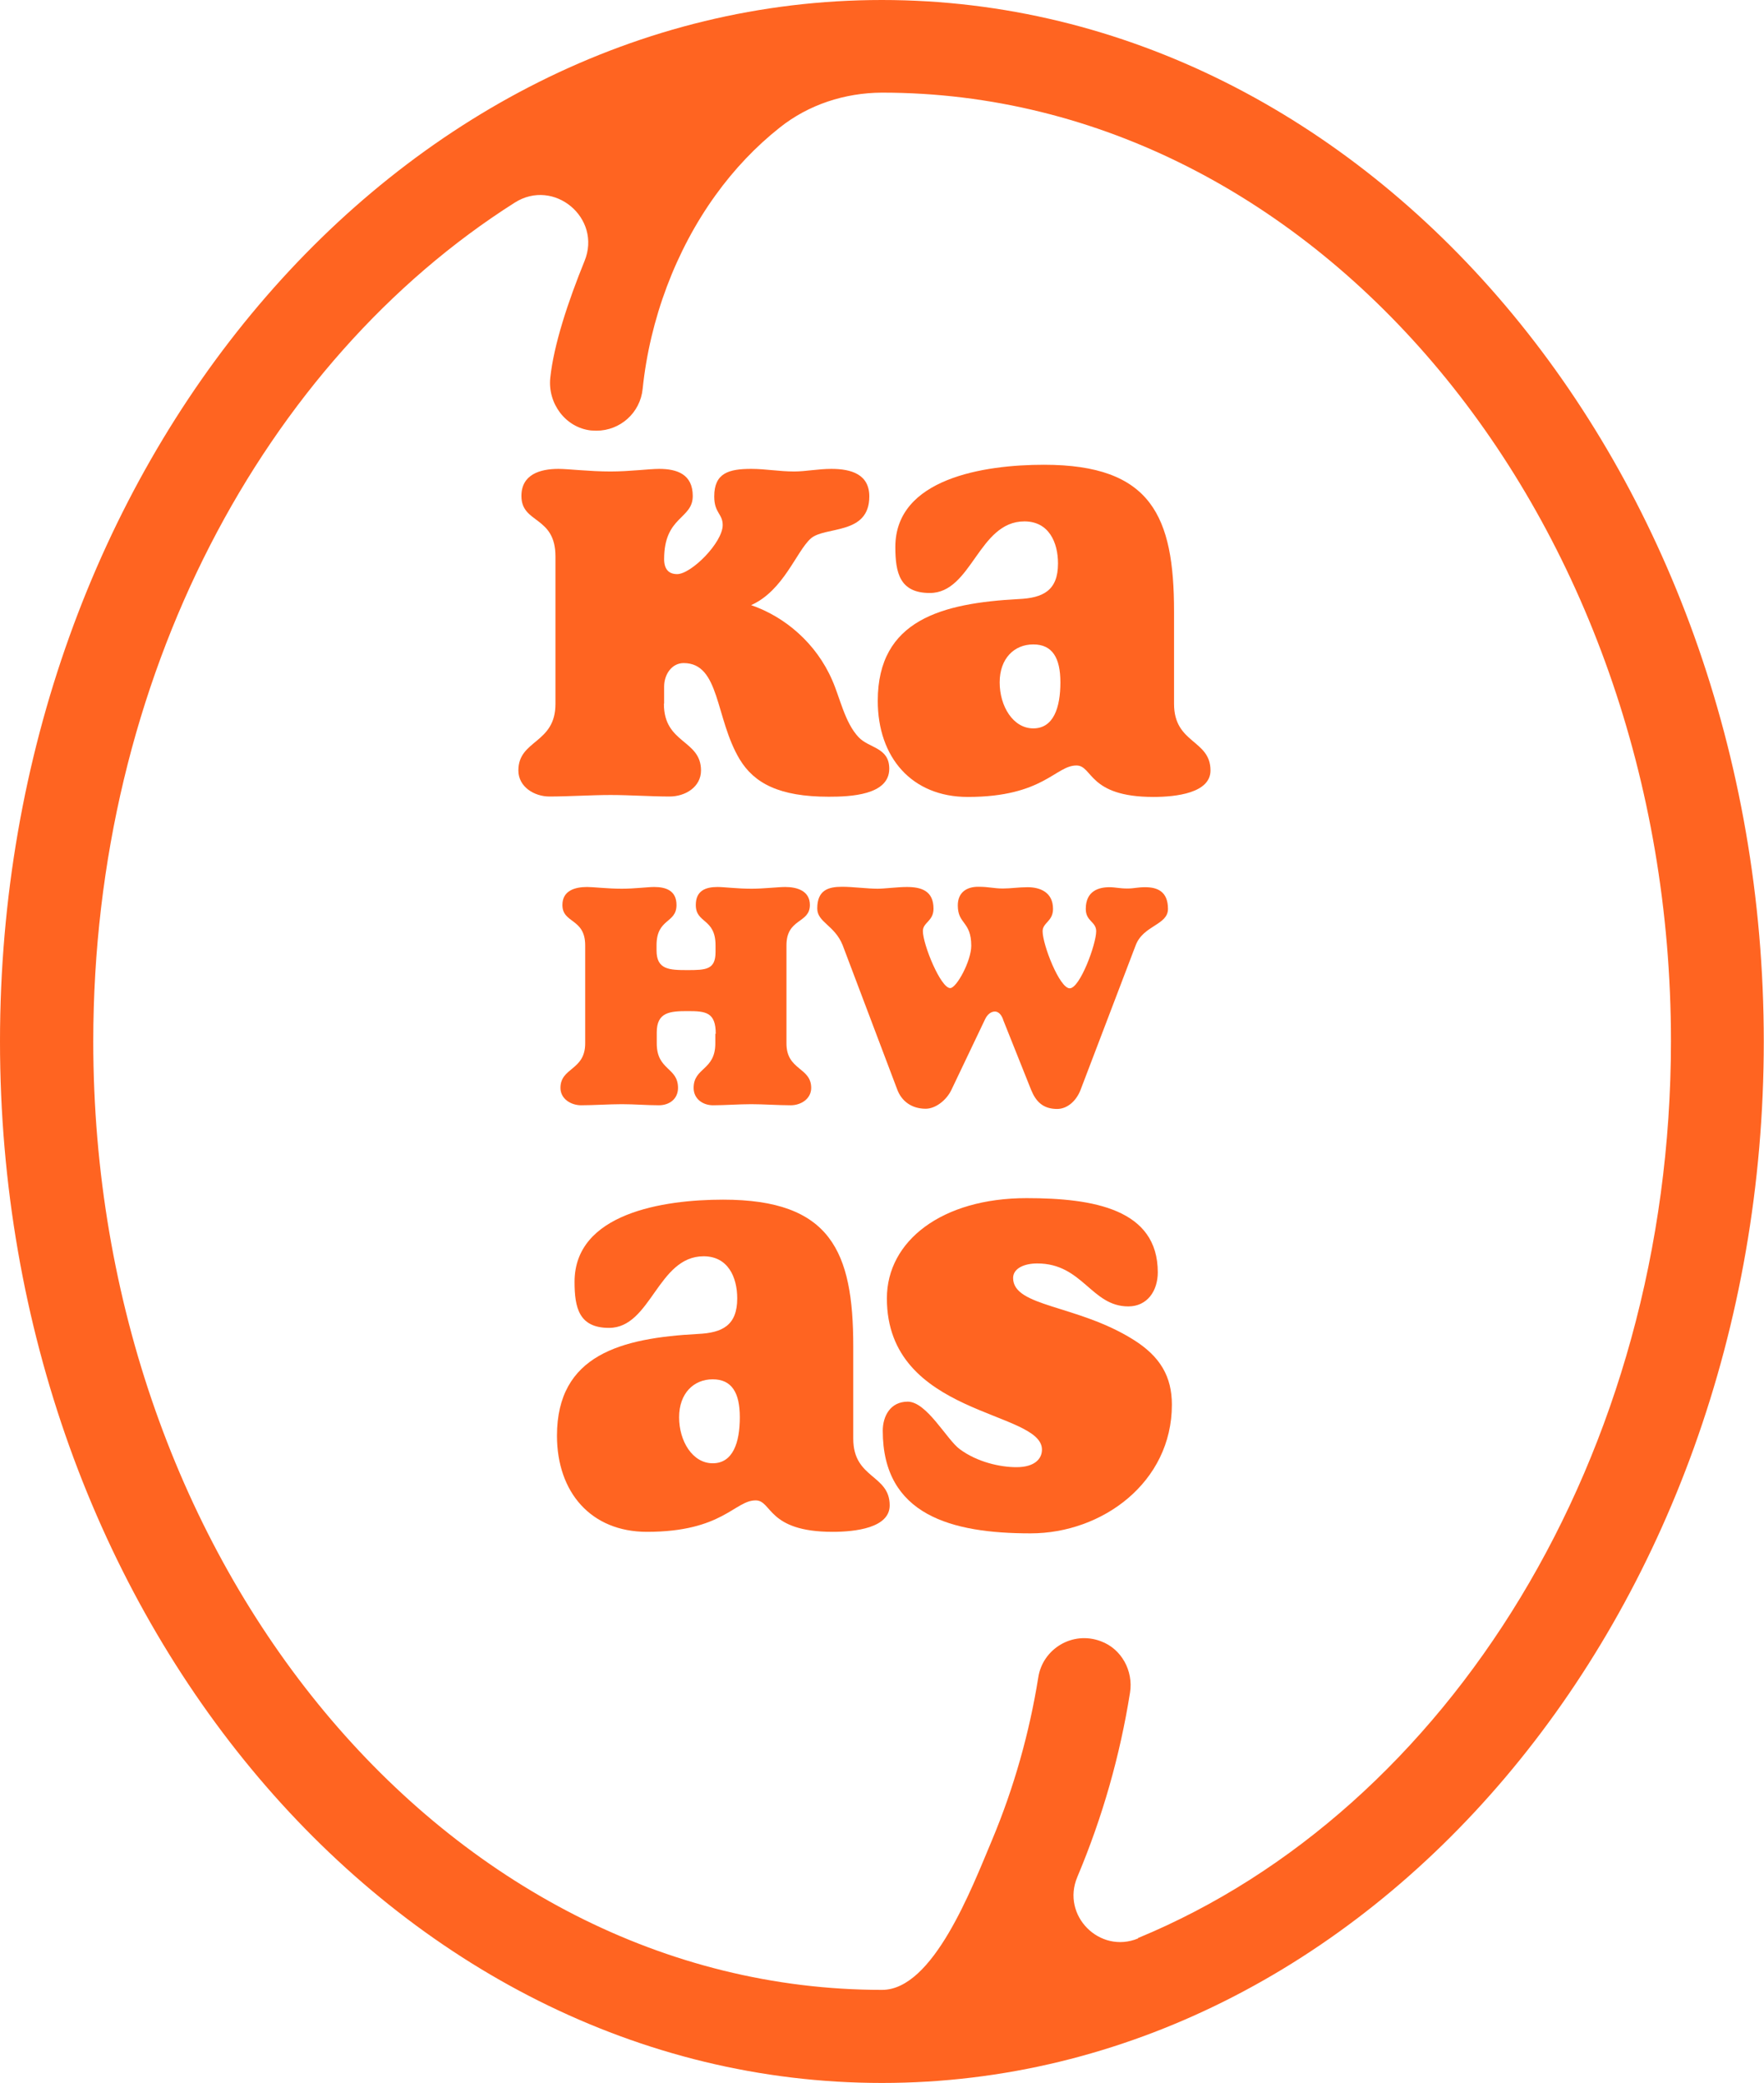 <?xml version="1.0" encoding="UTF-8"?>
<svg id="Calque_1" data-name="Calque 1" xmlns="http://www.w3.org/2000/svg" viewBox="0 0 81.33 96">
  <defs>
    <style>
      .cls-1 {
        fill: #FF6421;
        stroke-width: 0px;
      }
    </style>
  </defs>
  <g>
    <path class="cls-1" d="M30.61,32.44c0,1.85,1.71,1.64,1.71,3.07,0,.76-.72,1.2-1.45,1.2-.85,0-1.85-.07-2.72-.07s-1.94.07-2.82.07c-.69,0-1.43-.44-1.43-1.2,0-1.43,1.71-1.22,1.71-3.07v-6.79c0-1.89-1.57-1.5-1.57-2.79,0-.99.85-1.25,1.71-1.25.44,0,1.43.12,2.4.12.88,0,1.78-.12,2.24-.12.83,0,1.55.25,1.55,1.25,0,1.08-1.32.92-1.32,2.91,0,.46.21.69.6.69.65,0,2.1-1.45,2.1-2.26,0-.53-.39-.55-.39-1.32,0-1.08.67-1.27,1.71-1.27.65,0,1.29.12,1.98.12.51,0,1.11-.12,1.71-.12.92,0,1.75.25,1.75,1.27,0,1.8-2.05,1.36-2.7,1.94-.67.6-1.25,2.4-2.75,3.07,1.55.53,3,1.75,3.74,3.46.35.78.58,1.96,1.22,2.63.48.51,1.41.46,1.41,1.45,0,1.22-1.8,1.29-2.79,1.29-2.28,0-3.44-.62-4.11-1.73-1.13-1.89-.9-4.43-2.58-4.43-.55,0-.9.53-.9,1.08v.78Z"/>
    <path class="cls-1" d="M54.13,32.44c0,1.85,1.68,1.64,1.68,3.07,0,1.04-1.59,1.22-2.63,1.22-3.02,0-2.79-1.45-3.55-1.45-.97,0-1.52,1.45-5.01,1.45-2.58,0-4.15-1.82-4.15-4.43,0-3.74,2.98-4.5,6.49-4.69,1.13-.05,1.82-.39,1.82-1.64,0-.97-.42-1.94-1.55-1.94-2.12,0-2.42,3.3-4.36,3.3-1.38,0-1.59-.92-1.59-2.12,0-3.16,4.09-3.79,6.85-3.79,4.96,0,6,2.38,6,6.76v4.25ZM48.89,31.45c0-1.13-.37-1.75-1.25-1.75s-1.55.65-1.55,1.75.62,2.12,1.55,2.12,1.25-.95,1.25-2.12Z"/>
  </g>
  <g>
    <path class="cls-1" d="M33,47.65c0-1-.46-1.05-1.29-1.05s-1.43.05-1.43.98v.51c0,1.25.98,1.09.98,2.05,0,.51-.4.8-.88.8-.57,0-1.12-.05-1.71-.05s-1.29.05-1.88.05c-.46,0-.95-.29-.95-.8,0-.95,1.14-.8,1.14-2.05v-4.52c0-1.26-1.05-1-1.05-1.86,0-.66.57-.83,1.14-.83.29,0,.95.08,1.6.08.58,0,1.19-.08,1.49-.08.55,0,1.03.17,1.03.83,0,.86-.92.6-.92,1.86v.23c0,.89.58.91,1.43.91s1.29-.02,1.29-.83v-.31c0-1.26-.91-1-.91-1.86,0-.66.45-.83,1-.83.31,0,.91.08,1.57.08.55,0,1.23-.08,1.55-.08.54,0,1.14.17,1.14.83,0,.86-1.08.6-1.08,1.86v4.52c0,1.25,1.14,1.09,1.14,2.05,0,.51-.48.8-.94.8-.58,0-1.26-.05-1.82-.05-.6,0-1.2.05-1.77.05-.46,0-.89-.29-.89-.8,0-.95,1-.8,1-2.05v-.45Z"/>
    <path class="cls-1" d="M46.25,46.99c-.09-.25-.23-.37-.38-.37-.17,0-.34.12-.45.35l-1.55,3.25c-.23.49-.74.88-1.19.88-.65,0-1.11-.35-1.31-.88l-2.52-6.66c-.37-.92-1.17-1.05-1.17-1.69,0-.85.51-1,1.15-1,.48,0,1.17.09,1.63.09.32,0,.92-.08,1.35-.08.66,0,1.23.17,1.23,1,0,.58-.49.63-.49,1.03,0,.62.82,2.63,1.26,2.63.29,0,.97-1.25.97-1.95,0-1.14-.62-.98-.62-1.86,0-.62.43-.86.94-.86s.71.08,1.14.08c.37,0,.71-.06,1.14-.06.57,0,1.17.23,1.17,1,0,.58-.48.63-.48,1.03,0,.62.78,2.63,1.25,2.63s1.22-2.03,1.22-2.63c0-.45-.48-.45-.48-1.03,0-.83.6-1,1.09-1,.28,0,.46.06.83.06.32,0,.45-.06.82-.06.54,0,1.05.18,1.05,1,0,.75-1.14.75-1.49,1.68l-2.54,6.66c-.2.52-.62.88-1.08.88-.65,0-.98-.34-1.2-.88l-1.29-3.23Z"/>
  </g>
  <g>
    <path class="cls-1" d="M39.34,66.31c0,1.85,1.68,1.64,1.68,3.07,0,1.04-1.59,1.22-2.63,1.22-3.02,0-2.79-1.45-3.55-1.45-.97,0-1.52,1.45-5.01,1.45-2.58,0-4.15-1.82-4.15-4.43,0-3.74,2.98-4.5,6.49-4.69,1.13-.05,1.82-.39,1.82-1.64,0-.97-.42-1.94-1.55-1.94-2.12,0-2.42,3.3-4.36,3.3-1.38,0-1.59-.92-1.59-2.12,0-3.16,4.09-3.79,6.85-3.79,4.96,0,6,2.38,6,6.76v4.25ZM34.11,65.32c0-1.13-.37-1.75-1.25-1.75s-1.55.65-1.55,1.75.62,2.12,1.55,2.12,1.25-.95,1.25-2.12Z"/>
    <path class="cls-1" d="M47.51,70.67c-3.62,0-6.81-.83-6.81-4.73,0-.67.35-1.34,1.15-1.34.88,0,1.8,1.75,2.4,2.19.81.6,1.87.83,2.61.83.85,0,1.18-.39,1.18-.81,0-1.82-7.15-1.52-7.15-6.97,0-2.65,2.54-4.62,6.44-4.62,3.09,0,6.05.51,6.05,3.42,0,.85-.48,1.57-1.36,1.57-1.71,0-2.1-1.98-4.2-1.98-.6,0-1.11.23-1.11.67,0,1.34,2.95,1.22,5.54,2.84,1.25.78,1.78,1.71,1.78,3,0,3.58-3.21,5.93-6.51,5.93Z"/>
  </g>
  <path class="cls-1" d="M40.66,0C18.24,0,0,21.53,0,48s18.24,48,40.66,48,40.66-21.53,40.66-48S63.08,0,40.66,0ZM52.47,89.34c-1.77.73-3.55-1.06-2.8-2.83l.02-.05c1.14-2.71,1.95-5.55,2.41-8.45.16-1-.39-2.02-1.35-2.37-1.31-.49-2.68.36-2.88,1.67-.41,2.56-1.12,5.08-2.13,7.49-.95,2.26-2.72,6.91-5.07,6.91-20.06,0-36.37-19.61-36.37-43.71,0-16.75,7.88-31.33,19.43-38.66,1.81-1.15,4.03.71,3.22,2.69-.76,1.87-1.42,3.86-1.58,5.39-.12,1.17.7,2.29,1.88,2.42.08,0,.17.01.25.01,1.09,0,2.02-.82,2.13-1.93.33-3.2,1.52-6.37,3.35-8.91.87-1.21,1.87-2.26,2.97-3.13,1.33-1.06,3-1.6,4.7-1.61h.02c20.06,0,36.37,19.61,36.37,43.71,0,19.14-10.29,35.44-24.57,41.34Z"/>
</svg>